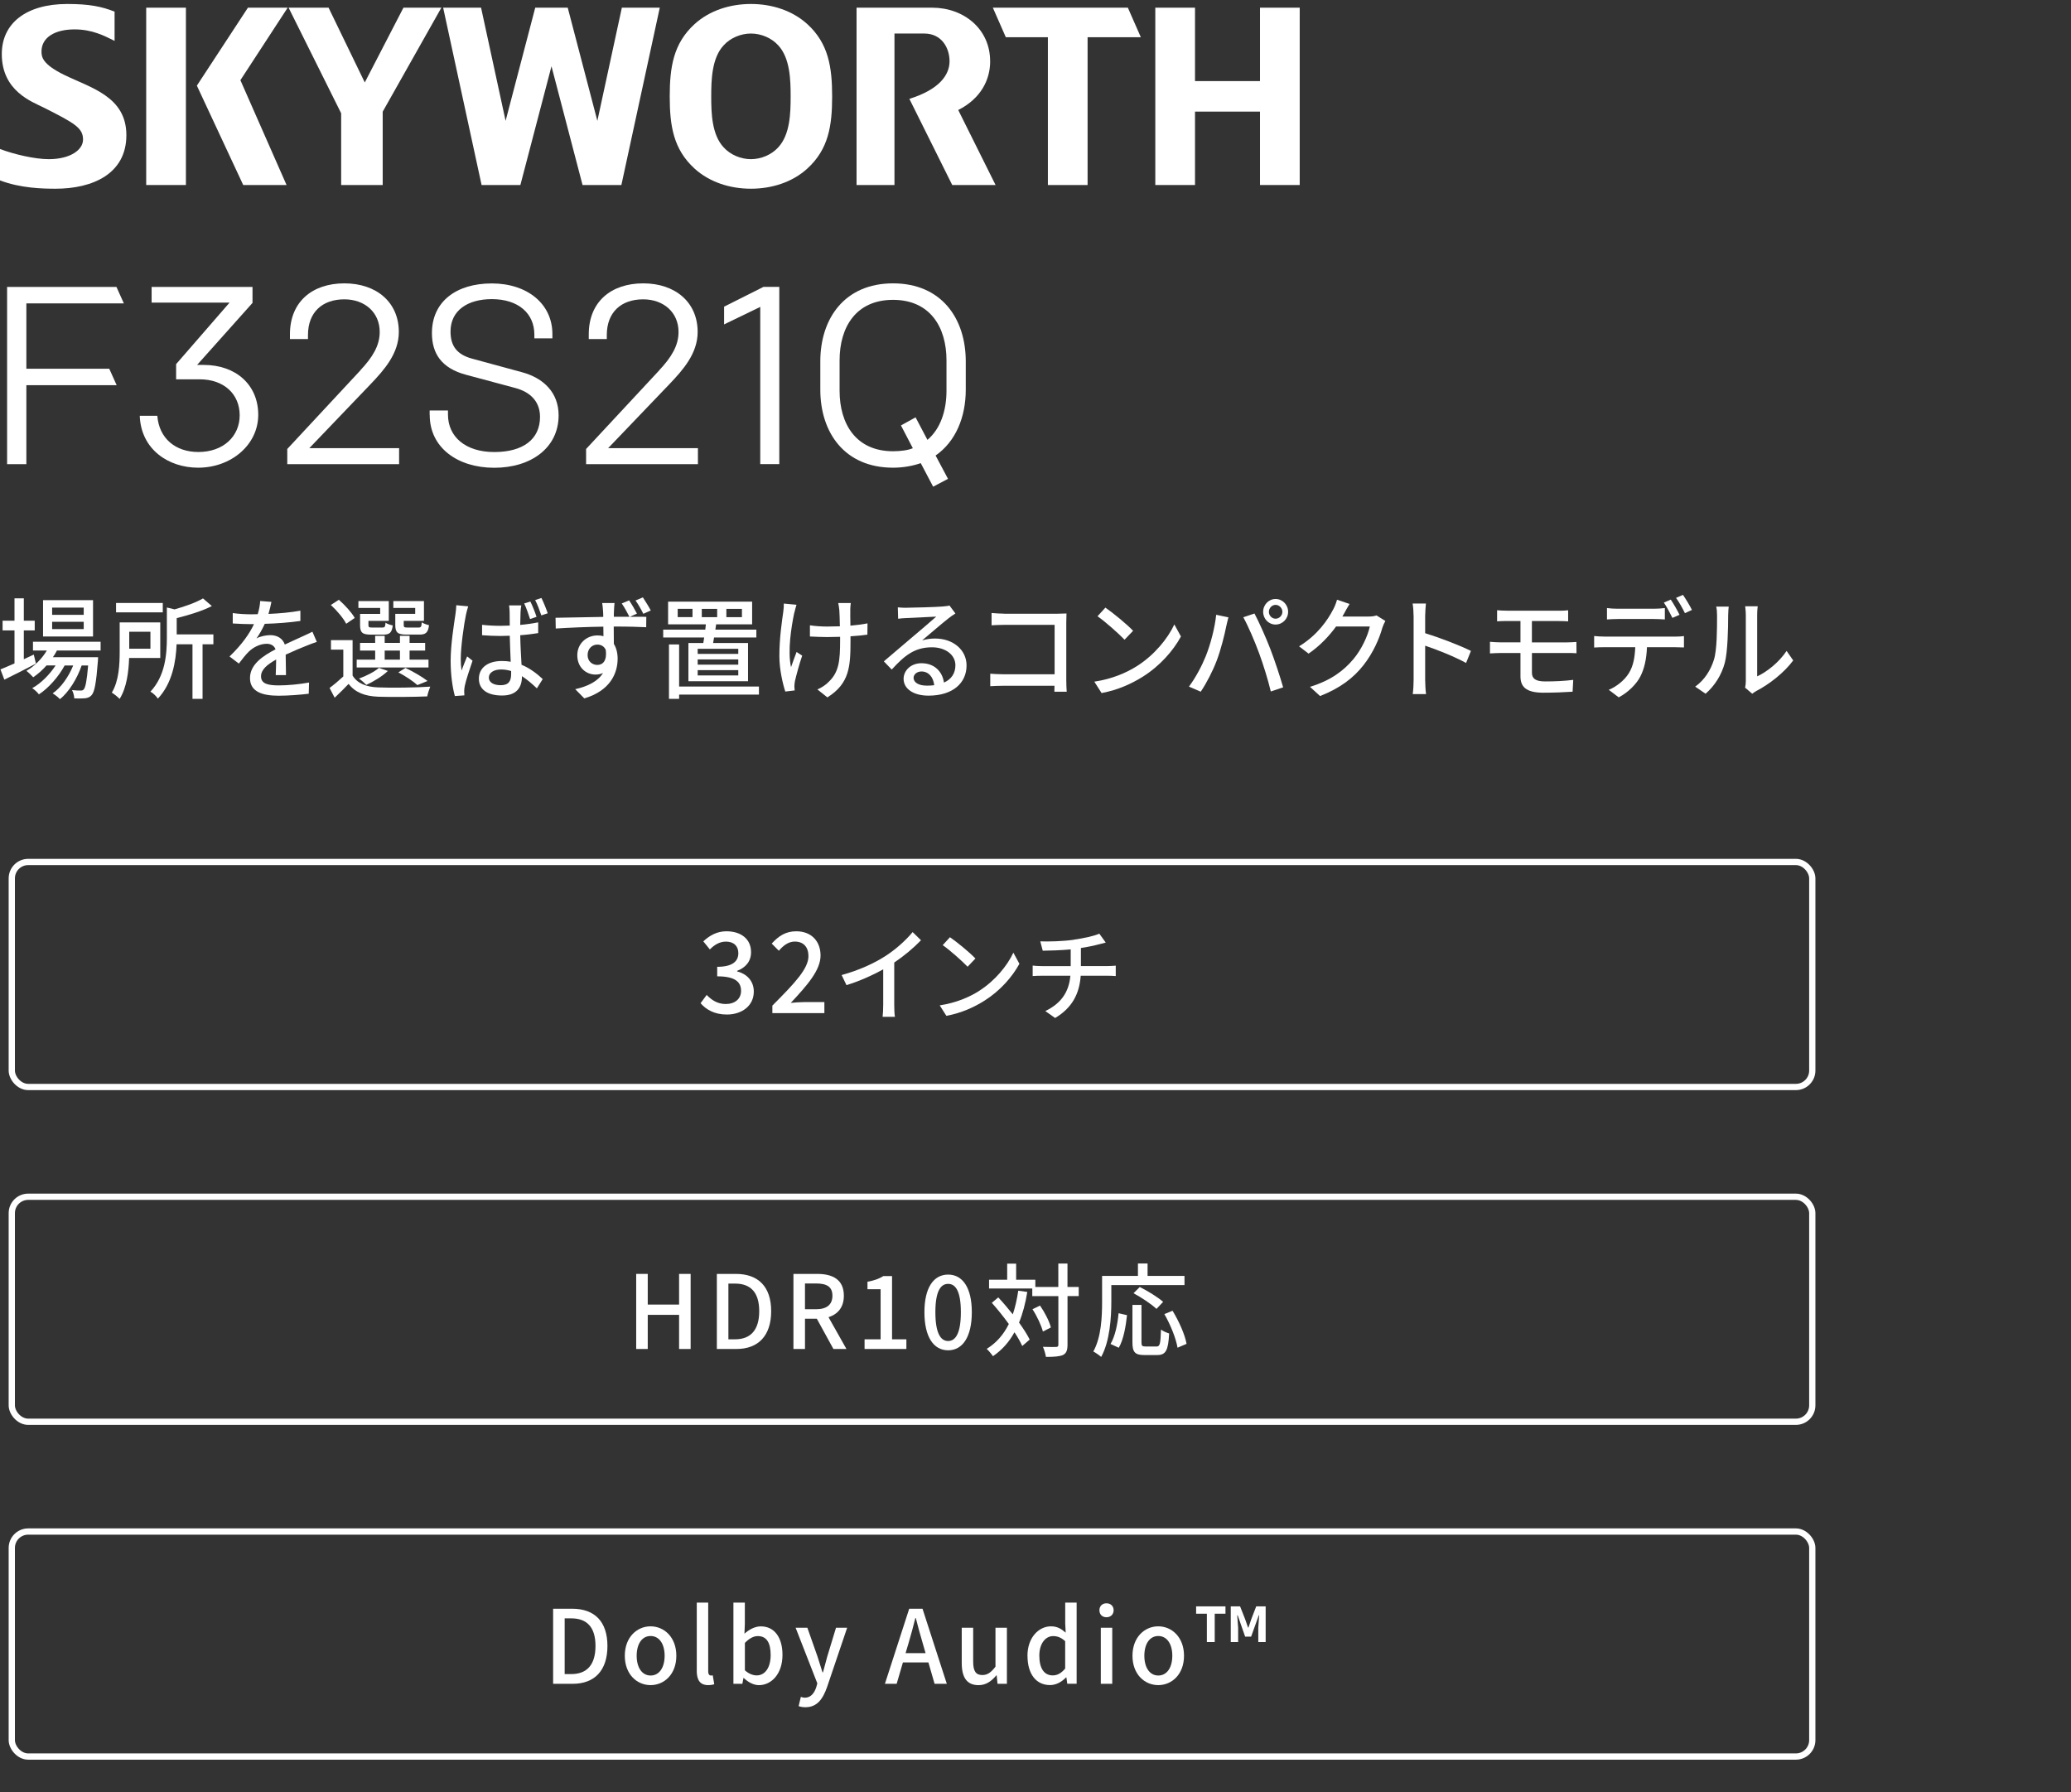 <?xml version="1.0" encoding="UTF-8"?><svg id="b" xmlns="http://www.w3.org/2000/svg" xmlns:xlink="http://www.w3.org/1999/xlink" viewBox="0 0 520 450"><rect x="0" y="0" width="520" height="450" fill="#333333" stroke="none"/><defs><style>.i,.j{fill:none;}.m{fill:#fff;}.j{stroke:#fff;stroke-miterlimit:10;stroke-width:1.57px;}.n{clip-path:url(#d);}</style><clipPath id="d"><rect class="i" width="520" height="450"/></clipPath></defs><g id="c"><g class="n"><g class="l"><path class="m" d="M9.02,166.61c-2.72,1.42-5.65,2.92-7.93,4.03l-.98-2.58c.98-.39,2.2-.92,3.53-1.5v-8.28H.65v-2.45h2.99v-5.61h2.34v5.61h2.74v2.45h-2.74v7.23c.81-.39,1.66-.78,2.5-1.17l.54,2.28ZM14.29,163.33c-.3.58-.62,1.14-1.01,1.67h11.35s-.03.64-.05.97c-.43,5.56-.84,7.73-1.58,8.56-.46.53-.98.69-1.63.78-.62.06-1.63.08-2.72.03-.03-.61-.24-1.53-.57-2.08.92.11,1.77.11,2.12.11.41,0,.62-.03.84-.31.41-.47.76-2.06,1.09-5.98h-1.63c-1.09,3.22-3.21,6.7-5.46,8.45-.41-.47-1.19-1.08-1.82-1.45,2.12-1.44,4.02-4.2,5.16-7h-2.15c-1.47,2.75-4.05,5.7-6.46,7.25-.38-.53-1.09-1.17-1.68-1.56,2.15-1.17,4.37-3.39,5.87-5.7h-2.28c-1.03,1.17-2.17,2.17-3.34,2.97-.35-.42-1.22-1.25-1.71-1.61,2.04-1.2,3.88-3,5.13-5.11h-3.48v-2.2h16.98v2.2h-10.97ZM23.36,159.8h-12.55v-9.12h12.55v9.12ZM21.02,152.55h-7.93v1.81h7.93v-1.81ZM21.02,156.11h-7.93v1.83h7.93v-1.83Z"/><path class="m" d="M32.42,165.19c-.11,3.36-.6,7.48-2.39,10.28-.38-.44-1.44-1.28-1.96-1.58,1.82-2.95,1.98-7.2,1.98-10.37v-7.25h10.19v8.92h-7.82ZM40.87,153.74h-11.73v-2.36h11.73v2.36ZM32.45,158.61v4.25h5.32v-4.25h-5.32ZM53.58,161.75h-2.72v13.7h-2.53v-13.7h-3.99c-.16,4.28-1.06,9.78-4.7,13.65-.35-.56-1.25-1.45-1.87-1.75,3.75-4,4.13-9.45,4.13-13.65v-7.48l1.93.47c2.69-.75,5.46-1.75,7.14-2.75l2.23,1.92c-2.44,1.25-5.76,2.25-8.83,3.03v4.09h9.21v2.47Z"/><path class="m" d="M67.43,154.13c2.66-.11,5.51-.36,7.99-.81v2.58c-2.66.39-6,.64-8.94.72-.6,1.31-1.33,2.61-2.09,3.67.9-.53,2.42-.83,3.48-.83,1.71,0,3.12.81,3.64,2.36,1.68-.81,3.07-1.39,4.35-2,.92-.42,1.71-.78,2.58-1.22l1.11,2.56c-.79.25-1.96.69-2.77,1.03-1.39.56-3.15,1.28-5.05,2.17.03,1.58.05,3.81.08,5.14h-2.58c.05-.97.08-2.56.11-3.92-2.34,1.31-3.8,2.58-3.8,4.22,0,1.89,1.77,2.28,4.51,2.28,2.2,0,5.16-.28,7.55-.72l-.08,2.81c-1.96.25-5.11.5-7.55.5-4.05,0-7.2-.97-7.2-4.42s3.26-5.59,6.41-7.23c-.35-.97-1.22-1.39-2.23-1.39-1.66,0-3.37.89-4.51,2-.79.78-1.58,1.81-2.47,2.97l-2.34-1.78c3.18-3.06,5.02-5.75,6.14-8.12h-.79c-1.14,0-3.02-.06-4.54-.17v-2.61c1.44.22,3.37.31,4.67.31.52,0,1.06,0,1.6-.03.35-1.14.57-2.31.62-3.31l2.82.22c-.16.78-.38,1.81-.73,3Z"/><path class="m" d="M88.53,169.61c1.2,1.97,3.42,2.86,6.41,2.97,3.15.14,9.61.06,13.09-.19-.24.58-.62,1.7-.76,2.45-3.21.14-9.1.19-12.3.08-3.42-.14-5.79-1.08-7.44-3.22-1.09,1.14-2.23,2.28-3.5,3.47l-1.28-2.45c1.06-.78,2.31-1.83,3.45-2.89v-6.73h-3.1v-2.39h5.43v8.89ZM86.93,156.61c-.68-1.36-2.34-3.34-3.86-4.72l2.01-1.31c1.52,1.33,3.23,3.2,3.99,4.56l-2.15,1.47ZM107.59,167.58h-18.03v-1.97h4.64v-2.28h-3.8v-1.92h3.8v-1.78h2.39v1.78h3.83v-1.78h2.42v1.78h3.91v1.92h-3.91v2.28h4.75v1.97ZM95.48,152.63h-5.49v-1.72h7.63v4.97h-5.11v1.03c0,.56.14.64.92.64h2.58c.6,0,.71-.14.79-1.22.41.31,1.22.58,1.82.69-.22,1.81-.81,2.31-2.34,2.31h-3.1c-2.2,0-2.77-.5-2.77-2.39v-2.81h5.05v-1.5ZM97.38,168.45c-1.39,1.36-3.61,2.67-5.4,3.5-.41-.44-1.3-1.22-1.85-1.58,1.87-.69,3.83-1.67,5.02-2.7l2.23.78ZM96.59,165.61h3.83v-2.28h-3.83v2.28ZM104.25,152.63h-5.49v-1.72h7.69v4.97h-5.08v1.03c0,.56.14.64.98.64h2.74c.6,0,.73-.17.81-1.31.43.31,1.22.58,1.82.72-.22,1.86-.84,2.36-2.36,2.36h-3.31c-2.17,0-2.8-.5-2.8-2.42v-2.78h5v-1.5ZM104.8,172c-1.06-.97-2.99-2.25-4.78-3.2l1.79-1.11c1.98.95,4.24,2.25,5.54,3.28l-2.55,1.03Z"/><path class="m" d="M116.99,154.38c-.49,2.25-1.3,8.03-1.3,11.01,0,1,.05,1.95.19,2.97.41-1.14.98-2.5,1.41-3.56l1.36,1.08c-.71,2.11-1.68,4.95-1.96,6.36-.08.39-.14.94-.14,1.28.03.28.03.69.05,1.06l-2.39.17c-.54-1.95-1.06-5.06-1.06-8.84,0-4.11.87-9.42,1.2-11.65.11-.69.19-1.56.22-2.31l2.99.28c-.19.5-.46,1.64-.57,2.14ZM130.7,153.72c-.03.69-.05,1.89-.08,3.17,1.6-.14,3.12-.36,4.51-.64v2.7c-1.41.22-2.93.42-4.51.53.05,2.78.22,5.31.33,7.42,2.23.92,3.97,2.33,5.32,3.59l-1.47,2.33c-1.28-1.22-2.5-2.25-3.75-3.06v.11c0,2.56-1.2,4.75-4.97,4.75s-5.84-1.56-5.84-4.22,2.15-4.45,5.79-4.45c.79,0,1.52.06,2.2.19-.08-1.95-.19-4.36-.24-6.53-.76.03-1.55.06-2.31.06-1.58,0-3.04-.08-4.64-.19v-2.61c1.55.17,3.04.25,4.64.25.76,0,1.55-.03,2.31-.06,0-1.39-.03-2.58-.03-3.28,0-.47-.05-1.25-.14-1.78h3.07c-.11.56-.16,1.17-.19,1.72ZM125.71,172.03c2.01,0,2.63-1.03,2.63-2.81v-.75c-.81-.25-1.66-.39-2.53-.39-1.82,0-3.07.81-3.07,2.03s1.22,1.92,2.96,1.92ZM134.72,154.86l-1.63.56c-.38-1.22-.95-2.81-1.47-3.92l1.55-.47c.52,1.03,1.19,2.72,1.55,3.84ZM137.52,153.97l-1.6.53c-.41-1.22-.98-2.78-1.55-3.84l1.58-.53c.52,1.06,1.2,2.72,1.58,3.84Z"/><path class="m" d="M159.92,154.05l-1.77.81c1.77,0,3.34-.03,4.13,0l-.03,2.61c-1.63-.08-4.21-.17-8.15-.17.03,1.5.03,3.11.03,4.36.62,1,.95,2.28.95,3.7,0,3.72-1.9,8.06-8.37,9.98l-2.28-2.31c3.18-.72,5.68-1.97,6.98-4.06-.54.25-1.19.39-1.9.39-2.23,0-4.56-1.67-4.56-4.86,0-2.92,2.31-4.97,5.08-4.97.54,0,1.03.06,1.49.19,0-.75,0-1.58-.03-2.39-4.13.06-8.56.25-11.95.47l-.05-2.7c3.07-.03,8.09-.17,11.98-.22,0-.61-.03-1.08-.05-1.42-.05-.92-.16-1.78-.22-2.06h3.1c-.05.39-.14,1.64-.14,2.03-.03.36-.03.83-.03,1.42h3.91c-.57-1.11-1.22-2.33-1.93-3.34l1.85-.78c.65.95,1.44,2.31,1.96,3.31ZM149.98,166.94c1.44,0,2.47-1.14,2.12-3.78-.43-.92-1.19-1.33-2.12-1.33-1.25,0-2.44.97-2.44,2.64,0,1.53,1.14,2.47,2.44,2.47ZM163.4,153.27l-1.87.83c-.57-1.14-1.25-2.36-1.96-3.34l1.85-.78c.62.97,1.44,2.25,1.98,3.28Z"/><path class="m" d="M176.59,161.44c.08-.44.16-.89.22-1.39h-10.29v-1.97h10.57c.05-.44.11-.89.14-1.33h-9.48v-5.7h21.1v5.7h-9.04c-.08.44-.14.89-.19,1.33h10.29v1.97h-10.62c-.08.5-.16.97-.24,1.39h8.77v9.59h-14.97v-9.59h3.75ZM190.56,174.39h-20.04v1.06h-2.55v-13.65h2.55v10.56h20.04v2.03ZM173.88,152.85h-3.72v2.08h3.72v-2.08ZM185.37,162.89h-10.19v1.28h10.19v-1.28ZM185.37,165.56h-10.19v1.31h10.19v-1.31ZM185.37,168.25h-10.19v1.33h10.19v-1.33ZM176.21,154.94h3.86v-2.08h-3.86v2.08ZM182.38,154.94h3.91v-2.08h-3.91v2.08Z"/><path class="m" d="M199.43,153.83c-.76,3.64-1.71,9.62-.81,13.67.35-1.03.92-2.58,1.39-3.81l1.41.92c-.73,2.11-1.49,4.95-1.82,6.39-.08.42-.14,1-.14,1.31,0,.28.05.69.08,1.03l-2.36.28c-.57-1.7-1.49-5.45-1.49-8.89,0-4.56.65-8.81.98-11.12.11-.69.14-1.5.14-2.08l3.18.31c-.19.58-.41,1.47-.54,2ZM213.5,153.16c-.03.61,0,2.25.03,3.92,1.58-.14,3.07-.33,4.29-.58l-.03,2.83c-1.17.17-2.66.33-4.24.42v1.08c0,6.45-.22,10.76-5.81,14.26l-2.5-2c.95-.39,2.17-1.17,2.88-1.95,2.53-2.42,2.82-5.28,2.82-10.34v-.92c-1.11.03-2.23.06-3.29.06-1.25,0-3.04-.08-4.29-.14v-2.81c1.22.19,2.8.31,4.26.31,1.03,0,2.15-.03,3.26-.06-.03-1.7-.08-3.36-.14-4.09-.05-.64-.19-1.33-.27-1.75h3.15c-.08.5-.11,1.11-.14,1.75Z"/><path class="m" d="M227.59,152.58c1.41,0,7.6-.17,9.07-.31.95-.08,1.44-.14,1.74-.25l1.49,2c-.57.36-1.14.75-1.71,1.2-1.38,1.06-4.73,3.95-6.65,5.56,1.09-.33,2.17-.47,3.26-.47,4.54,0,7.9,2.86,7.9,6.75,0,4.42-3.45,7.59-9.56,7.59-3.75,0-6.25-1.7-6.25-4.22,0-2.06,1.79-3.92,4.48-3.92,3.37,0,5.3,2.22,5.65,4.86,1.87-.83,2.88-2.33,2.88-4.36,0-2.61-2.5-4.5-5.89-4.5-4.35,0-6.9,2.08-10.1,5.59l-1.98-2.06c2.12-1.78,5.51-4.7,7.12-6.06,1.52-1.28,4.67-3.95,6.03-5.17-1.44.06-6.14.28-7.55.36-.68.03-1.39.08-2.01.17l-.08-2.86c.68.08,1.52.11,2.17.11ZM232.64,172.14c.68,0,1.33-.03,1.93-.11-.22-2.03-1.41-3.45-3.2-3.45-1.14,0-1.98.75-1.98,1.58,0,1.22,1.33,1.97,3.26,1.97Z"/><path class="m" d="M252.11,154.08h13.5c.73,0,1.68-.03,2.17-.06-.03.61-.05,1.61-.05,2.33v14.37c0,.97.05,2.33.11,2.95h-3.1c0-.39.03-.92.03-1.5h-12.87c-1.11,0-2.47.06-3.26.11v-3.14c.79.06,1.98.14,3.15.14h13.01v-12.4h-12.68c-1.06,0-2.44.06-3.15.11v-3.09c.95.08,2.25.17,3.15.17Z"/><path class="m" d="M285.44,167.25c4.37-2.75,7.77-6.92,9.42-10.48l1.66,3.03c-1.96,3.61-5.3,7.39-9.53,10.06-2.74,1.72-6.19,3.36-10.4,4.14l-1.82-2.86c4.54-.69,8.07-2.25,10.67-3.89ZM284.51,158.36l-2.15,2.25c-1.41-1.47-4.78-4.5-6.79-5.89l1.98-2.17c1.9,1.31,5.43,4.2,6.95,5.81Z"/><path class="m" d="M305.37,154.35l3.07.64c-.19.69-.43,1.75-.57,2.36-.35,1.83-1.33,5.81-2.39,8.56-.98,2.58-2.53,5.59-3.99,7.75l-2.96-1.28c1.71-2.28,3.26-5.25,4.21-7.61,1.2-2.97,2.28-7.09,2.63-10.42ZM312.18,154.97l2.8-.94c1.11,2.08,2.91,6.11,3.99,8.92,1.03,2.67,2.47,7,3.21,9.62l-3.1,1.03c-.73-3.03-1.87-6.7-2.96-9.67-1.06-2.89-2.77-6.86-3.94-8.95ZM320.28,150.38c1.74,0,3.15,1.45,3.15,3.22s-1.41,3.2-3.15,3.2-3.12-1.42-3.12-3.2,1.41-3.22,3.12-3.22ZM320.28,155.33c.92,0,1.71-.78,1.71-1.72s-.79-1.75-1.71-1.75-1.68.81-1.68,1.75.76,1.72,1.68,1.72Z"/><path class="m" d="M337.44,154.1c-.11.22-.24.47-.38.69h6.52c.76,0,1.52-.08,2.04-.28l2.23,1.39c-.27.44-.57,1.14-.76,1.7-.73,2.67-2.34,6.39-4.78,9.45-2.5,3.17-5.79,5.7-10.86,7.7l-2.53-2.31c5.24-1.61,8.47-4.06,10.89-6.95,2.01-2.36,3.64-5.86,4.13-8.2h-8.47c-1.74,2.39-4.05,4.86-6.9,6.81l-2.39-1.83c4.73-2.89,7.25-6.75,8.53-9.2.33-.56.79-1.7,1-2.5l3.15,1.06c-.54.83-1.11,1.92-1.41,2.47Z"/><path class="m" d="M354.93,154.63c0-.89-.08-2.17-.24-3.11h3.34c-.08.92-.19,2.14-.19,3.11v4.34c3.61,1.11,8.77,3.09,11.49,4.45l-1.22,3.03c-2.85-1.58-7.28-3.34-10.27-4.34v8.59c0,.86.08,2.56.22,3.56h-3.34c.14-.97.22-2.47.22-3.56v-16.06Z"/><path class="m" d="M378.42,153.33h12.98c.9,0,1.71-.03,2.34-.11v2.78c-.68-.03-1.36-.08-2.34-.08h-6.76v5.36h8.75c.57,0,1.77-.06,2.42-.11l.03,2.83c-.71-.06-1.79-.06-2.39-.06h-8.8v4.97c0,1.47.95,2.17,3.31,2.17,2.5,0,4.81-.11,7.06-.39l-.16,2.97c-1.98.14-4.78.25-7.36.25-4.48,0-5.73-1.61-5.73-4.11v-5.86h-4.92c-.73,0-1.96.06-2.74.11v-2.92c.76.08,1.96.14,2.74.14h4.92v-5.36h-3.34c-.95,0-1.77.03-2.53.08v-2.78c.76.06,1.58.11,2.53.11Z"/><path class="m" d="M402.75,159.83h17.79c.57,0,1.58-.03,2.28-.14v2.86c-.65-.03-1.58-.06-2.28-.06h-7.01c-.11,2.95-.65,5.39-1.68,7.39-.98,1.89-3.04,3.95-5.41,5.2l-2.5-1.89c2.01-.83,3.97-2.45,5.02-4.14,1.17-1.86,1.52-4.06,1.63-6.56h-7.85c-.81,0-1.71.03-2.47.08v-2.89c.76.08,1.63.14,2.47.14ZM406.12,152.83h9.18c.84,0,1.87-.06,2.72-.17v2.86c-.87-.06-1.85-.11-2.72-.11h-9.15c-.92,0-1.93.06-2.66.11v-2.86c.81.11,1.74.17,2.63.17ZM421.71,154.35l-1.79.78c-.54-1.11-1.41-2.78-2.15-3.84l1.74-.75c.68,1,1.66,2.72,2.2,3.81ZM424.83,153.13l-1.77.81c-.57-1.2-1.47-2.78-2.23-3.84l1.74-.75c.73,1.06,1.77,2.78,2.25,3.78Z"/><path class="m" d="M430.34,165.64c.79-2.47.79-7.89.79-11.09,0-.95-.05-1.61-.22-2.25h3.15c-.03.22-.14,1.25-.14,2.22,0,3.17-.11,9.09-.84,11.87-.81,3.06-2.53,5.78-4.83,7.78l-2.61-1.78c2.36-1.67,3.91-4.2,4.7-6.75ZM438.35,170.89v-16.45c0-1.14-.16-2.06-.16-2.22h3.15c-.03.17-.14,1.08-.14,2.22v15.37c2.36-1.08,5.43-3.45,7.39-6.39l1.66,2.39c-2.31,3.14-6.14,6.06-9.26,7.67-.49.28-.81.53-1.03.69l-1.79-1.53c.11-.47.19-1.11.19-1.75Z"/></g><g class="k"><path class="m" d="M1.78,116.53v-44.49h27.46l1.86,4.13H6.62v16.4h20.81l1.86,4.13H6.62v19.83H1.78Z"/><path class="m" d="M63.4,72.04v4.01l-13.91,15.57h1.68c8.01,0,13.67,4.96,13.67,12.52s-6.83,13.28-15.09,13.28c-7.45,0-14.35-4.58-14.66-13.03h4.41c.44,5.66,4.53,9.09,10.31,9.09,6.27,0,10.37-3.94,10.37-9.22s-3.91-9.03-10.06-9.03h-5.9v-3.81l13.42-15.45h-19.57v-3.94h25.34Z"/><path class="m" d="M90.49,92.95c3.04-3.24,4.85-6.16,4.85-9.6,0-4.96-3.79-8.2-8.88-8.2-5.53,0-9.13,3.24-9.13,8.96v1.02h-4.53v-1.21c0-8.14,5.59-12.78,13.67-12.78s13.67,4.77,13.67,12.2c0,5.4-3.67,9.53-7.14,13.16l-15.34,16.02h22.55v4.01h-28.08v-3.81l18.39-19.77Z"/><path class="m" d="M107.88,104.2v-1.14h4.6v1.02c0,5.59,4.41,9.41,11.62,9.41s11.49-3.18,11.49-8.83c0-3.62-2.17-6.17-6.21-7.25l-12.3-3.3c-6.27-1.65-8.63-5.4-8.63-10.49,0-7.88,6.09-12.46,15.03-12.46s15.22,5.15,15.22,12.71v1.08h-4.53v-.95c0-5.28-3.98-8.9-10.68-8.9-6.09,0-10.37,2.86-10.37,8.14,0,3.69,1.68,5.79,5.4,6.8l12.61,3.43c5.34,1.46,9.13,5.08,9.13,10.81,0,8.14-6.9,13.16-16.15,13.16s-16.21-5.08-16.21-13.22Z"/><path class="m" d="M165.53,92.95c3.04-3.24,4.84-6.16,4.84-9.6,0-4.96-3.79-8.2-8.88-8.2-5.53,0-9.13,3.24-9.13,8.96v1.02h-4.53v-1.21c0-8.14,5.59-12.78,13.67-12.78s13.67,4.77,13.67,12.2c0,5.4-3.67,9.53-7.14,13.16l-15.34,16.02h22.55v4.01h-28.08v-3.81l18.39-19.77Z"/><path class="m" d="M181.81,81.44v-4.45l9.88-4.96h3.98v44.49h-4.78v-39.47l-9.07,4.39Z"/><path class="m" d="M234.92,114.37l3.11,5.85-3.73,1.97-3.11-5.91c-2.05.7-4.41,1.14-6.96,1.14-12.17,0-18.26-8.83-18.26-19.58v-7.12c0-10.74,6.09-19.58,18.26-19.58s18.26,8.83,18.26,19.58v7.12c0,6.93-2.55,13.03-7.58,16.53ZM232.87,110.43c3.23-2.73,4.78-7.25,4.78-12.33v-7.63c0-8.39-4.16-15.19-13.42-15.19s-13.42,6.8-13.42,15.19v7.63c0,8.39,4.16,15.19,13.42,15.19,1.86,0,3.79-.25,4.97-.76l-2.98-5.72,3.67-2.03,2.98,5.66Z"/><path class="m" d="M16.09,18.79c-5.43-2.68-5.67-4.47-5.67-5.85,0-3.57,3.38-5.56,8.3-5.56,4.46,0,7.49,1.62,10.05,2.88V2.92c-3.22-1.27-6.29-1.92-11.87-1.92C6.53,1,.45,5.87.45,13.57c0,9.32,7.61,11.97,10.51,13.43,7.82,3.94,9.89,5.13,9.89,8.04,0,2.58-3.18,4.92-8.62,4.92-3.49,0-8.65-1.2-12.23-2.55v7.88c5.18,1.98,10.79,2.09,13.96,2.09,9.25,0,17.77-3.7,17.77-13.45s-9.04-11.89-15.63-15.14Z"/><polygon class="m" points="316.37 1.93 316.37 20.36 300.05 20.36 300.05 1.93 290.08 1.93 290.08 46.45 300.05 46.45 300.05 28.02 316.37 28.02 316.37 46.45 326.34 46.45 326.34 1.93 316.37 1.93"/><path class="m" d="M202.7,6.05c-3.75-3.41-8.88-5.05-14.15-5.05s-10.41,1.64-14.15,5.05c-5.34,4.86-6.24,10.85-6.24,18.17s.9,13.25,6.24,18.11c3.75,3.41,8.88,5.05,14.15,5.05s10.41-1.64,14.15-5.05c5.34-4.86,6.24-10.79,6.24-18.11s-.9-13.31-6.24-18.17ZM195.4,37c-1.71,1.89-4.34,2.96-6.85,2.96s-5.14-1.07-6.85-2.96c-3-3.21-3.12-8.69-3.12-12.78s.12-9.63,3.12-12.84c1.71-1.89,4.34-2.96,6.85-2.96s5.14,1.07,6.85,2.96c3,3.21,3.12,8.75,3.12,12.84s-.12,9.57-3.12,12.78Z"/><polygon class="m" points="149.99 30.34 142.55 1.93 142.32 1.93 134.61 1.93 134.39 1.93 126.95 30.34 120.79 1.93 111.27 1.93 120.92 46.45 122.73 46.45 130.44 46.45 130.66 46.45 138.47 16.64 146.27 46.45 146.5 46.45 154.21 46.45 156.02 46.45 165.66 1.93 156.14 1.93 149.99 30.34"/><polygon class="m" points="91.59 20.7 82.5 1.93 72.46 1.93 85.66 28.44 85.66 46.45 96.09 46.45 96.09 28.04 110.82 1.93 101.3 1.93 91.59 20.7"/><rect class="m" x="36.71" y="1.93" width="9.97" height="44.52"/><polygon class="m" points="62.25 1.93 49.43 21.5 61.07 46.45 71.95 46.45 60.36 20.13 72.23 1.93 62.25 1.93"/><path class="m" d="M248.61,15.38c0-8.12-6.62-13.45-14.55-13.45h-18.99v44.52h9.52V8.42h7.48c4.45,0,6.35,3.71,6.35,6.96,0,3.44-2.59,7.1-10.09,9.44l10.77,21.64h10.88l-9.38-18.84c5.73-2.9,8.02-7.63,8.02-12.24Z"/><polygon class="m" points="286.45 9.35 283.19 1.93 249.29 1.93 252.55 9.35 263.11 9.35 263.11 46.45 273.08 46.45 273.08 9.35 286.45 9.35"/></g><rect class="j" x="2.96" y="216.41" width="452.08" height="56.49" rx="4.12" ry="4.12"/><rect class="j" x="2.96" y="300.46" width="452.08" height="56.49" rx="4.12" ry="4.12"/><rect class="j" x="2.96" y="384.51" width="452.08" height="56.49" rx="4.12" ry="4.12"/><path class="m" d="M175.9,251.87l1.54-2.08c1.18,1.24,2.69,2.28,4.78,2.28,2.28,0,3.85-1.27,3.85-3.29,0-2.22-1.43-3.66-5.99-3.66v-2.39c3.99,0,5.31-1.49,5.31-3.43,0-1.8-1.18-2.9-3.11-2.9-1.57,0-2.89.79-4.04,1.97l-1.65-2.03c1.59-1.49,3.46-2.53,5.8-2.53,3.63,0,6.19,1.91,6.19,5.23,0,2.34-1.35,3.88-3.49,4.7v.14c2.34.59,4.18,2.34,4.18,5.06,0,3.63-3.05,5.77-6.76,5.77-3.19,0-5.25-1.29-6.6-2.84Z"/><path class="m" d="M193.94,252.46c5.64-5.66,9.05-9.26,9.05-12.41,0-2.19-1.16-3.66-3.44-3.66-1.6,0-2.92,1.04-3.99,2.31l-1.79-1.8c1.73-1.91,3.52-3.09,6.16-3.09,3.71,0,6.1,2.42,6.1,6.08s-3.27,7.4-7.48,11.9c1.02-.11,2.31-.2,3.3-.2h5.14v2.76h-13.06v-1.89Z"/><path class="m" d="M222.2,240.1c2.6-1.64,5.25-4.02,6.95-6.09l2.1,2.05c-1.9,1.97-4.25,3.94-6.72,5.6v10.61c0,1.05.05,2.46.18,3.02h-3.1c.08-.56.15-1.97.15-3.02v-8.9c-2.62,1.46-5.92,2.94-9.22,3.96l-1.22-2.53c4.37-1.2,8.12-2.94,10.9-4.71Z"/><path class="m" d="M245.77,248.82c4.02-2.53,7.15-6.37,8.67-9.64l1.52,2.79c-1.8,3.32-4.87,6.8-8.77,9.26-2.52,1.59-5.7,3.09-9.57,3.81l-1.67-2.63c4.17-.64,7.42-2.07,9.82-3.58ZM244.92,240.64l-1.97,2.07c-1.3-1.36-4.4-4.14-6.25-5.42l1.82-1.99c1.75,1.2,5,3.86,6.4,5.35Z"/><path class="m" d="M269.65,235.91c2.37-.33,5.12-.92,6.37-1.51l1.62,2.25c-.67.18-1.23.31-1.62.41-1.22.33-2.95.69-4.62.95v4.53h6.65c.52,0,1.55-.05,2.1-.1v2.61c-.6-.05-1.4-.08-2.05-.08h-6.75c-.32,4.53-2.15,8.06-6.42,10.61l-2.47-1.74c3.87-1.87,5.92-4.65,6.3-8.87h-7.2c-.77,0-1.65.03-2.27.08v-2.63c.6.08,1.47.13,2.25.13h7.3v-4.19c-2.47.23-5.2.31-7.02.33l-.62-2.35c1.9.08,5.72,0,8.47-.41Z"/><path class="m" d="M159.74,319.83h2.9v7.7h7.87v-7.7h2.9v18.85h-2.9v-8.57h-7.87v8.57h-2.9v-18.85Z"/><path class="m" d="M179.99,319.83h4.77c5.65,0,8.87,3.22,8.87,9.36s-3.22,9.49-8.72,9.49h-4.92v-18.85ZM184.56,336.25c3.95,0,6.07-2.38,6.07-7.06s-2.12-6.93-6.07-6.93h-1.67v13.99h1.67Z"/><path class="m" d="M199.21,319.83h6.02c3.8,0,6.65,1.41,6.65,5.47,0,2.92-1.52,4.65-3.85,5.4l4.5,7.98h-3.27l-4.17-7.6h-2.97v7.6h-2.9v-18.85ZM204.89,328.7c2.67,0,4.12-1.13,4.12-3.4s-1.45-3.07-4.12-3.07h-2.77v6.47h2.77Z"/><path class="m" d="M217.09,336.25h4.02v-12.58h-3.3v-1.87c1.72-.31,2.95-.77,4-1.43h2.17v15.88h3.6v2.43h-10.5v-2.43Z"/><path class="m" d="M232.11,329.44c0-6.16,2.3-9.44,5.95-9.44s5.95,3.3,5.95,9.44-2.27,9.57-5.95,9.57-5.95-3.4-5.95-9.57ZM241.26,329.44c0-5.27-1.32-7.11-3.2-7.11s-3.2,1.84-3.2,7.11,1.32,7.24,3.2,7.24,3.2-1.97,3.2-7.24Z"/><path class="m" d="M257.94,324.35c-.47,2.89-1.15,5.45-2.07,7.7,1.12,1.56,2.07,3.04,2.67,4.27l-1.87,1.61c-.45-1-1.12-2.2-1.95-3.45-1.35,2.46-3.12,4.45-5.4,6.01-.3-.46-1.1-1.41-1.57-1.84,2.45-1.51,4.25-3.61,5.55-6.24-1.35-1.87-2.85-3.73-4.27-5.32l1.62-1.36c1.2,1.28,2.45,2.76,3.65,4.25.6-1.79,1.05-3.76,1.37-5.93l2.27.31ZM270.86,325.4h-2.82v12.2c0,1.46-.32,2.15-1.12,2.58-.85.38-2.2.49-4.3.49-.1-.69-.43-1.82-.75-2.53,1.5.05,2.85.05,3.27.03.43,0,.6-.13.6-.56v-12.2h-6.55v-1.92h-10.85v-2.2h4.55v-4.04h2.25v4.04h4.82v1.82h5.77v-5.88h2.3v5.88h2.82v2.3ZM261.86,334.3c-.38-1.48-1.47-3.86-2.62-5.6l1.9-.92c1.17,1.69,2.35,3.96,2.72,5.5l-2,1.02Z"/><path class="m" d="M279.04,326.83c0,3.99-.38,9.92-2.55,13.84-.42-.38-1.45-1.1-1.97-1.36,2.02-3.63,2.2-8.82,2.2-12.48v-6.5h9v-3.12h2.42v3.12h9.27v2.3h-18.37v4.19ZM278.84,337.42c1.17-1.97,1.77-4.99,2.02-7.72l2.12.49c-.3,2.79-.88,6.16-2.07,8.18l-2.07-.95ZM290.36,338.06c.9,0,1.02-.64,1.15-4.25.47.38,1.45.79,2.05.97-.23,4.25-.82,5.42-3.02,5.42h-3.25c-2.35,0-2.95-.77-2.95-3.2v-9.39h2.27v9.39c0,.9.17,1.05,1.02,1.05h2.72ZM290.38,328.62c-1.2-1.15-3.75-2.86-5.77-3.94l1.57-1.56c1.97.97,4.55,2.56,5.87,3.73l-1.67,1.76ZM294.41,329.08c1.6,2.61,3.12,6.01,3.52,8.31l-2.27.97c-.35-2.25-1.75-5.75-3.3-8.44l2.05-.84Z"/><path class="m" d="M138.88,403.89h4.77c5.65,0,8.87,3.22,8.87,9.36s-3.22,9.49-8.72,9.49h-4.92v-18.85ZM143.45,420.3c3.95,0,6.07-2.38,6.07-7.06s-2.12-6.93-6.07-6.93h-1.67v13.99h1.67Z"/><path class="m" d="M156.88,415.7c0-4.68,3.07-7.39,6.47-7.39s6.47,2.71,6.47,7.39-3.07,7.37-6.47,7.37-6.47-2.69-6.47-7.37ZM166.88,415.7c0-2.97-1.35-4.96-3.52-4.96s-3.5,1.99-3.5,4.96,1.35,4.96,3.5,4.96,3.52-1.97,3.52-4.96Z"/><path class="m" d="M174.95,419.43v-17.08h2.87v17.24c0,.79.32,1.07.67,1.07.12,0,.23,0,.47-.05l.38,2.23c-.35.13-.82.23-1.55.23-2.07,0-2.85-1.36-2.85-3.63Z"/><path class="m" d="M186.75,421.28h-.08l-.27,1.46h-2.25v-20.38h2.87v5.4l-.1,2.4c1.17-1.05,2.65-1.84,4.1-1.84,3.47,0,5.45,2.84,5.45,7.16,0,4.83-2.82,7.6-5.92,7.6-1.25,0-2.62-.67-3.8-1.79ZM193.5,415.52c0-2.94-.92-4.76-3.22-4.76-1.07,0-2.12.56-3.25,1.71v6.88c1.05.95,2.12,1.28,2.97,1.28,2,0,3.5-1.82,3.5-5.12Z"/><path class="m" d="M200.53,428.33l.55-2.3c.25.08.65.2,1,.2,1.5,0,2.37-1.13,2.87-2.63l.27-.97-5.45-13.96h2.95l2.55,7.24c.4,1.25.82,2.66,1.25,3.96h.12c.35-1.28.72-2.69,1.07-3.96l2.2-7.24h2.8l-5.05,14.91c-1.07,3.02-2.52,5.04-5.42,5.04-.7,0-1.25-.1-1.72-.28Z"/><path class="m" d="M228.28,403.89h3.35l6.1,18.85h-3.07l-1.55-5.37h-6.4l-1.57,5.37h-2.95l6.1-18.85ZM227.38,415.04h5.02l-.73-2.53c-.62-2.05-1.17-4.14-1.72-6.27h-.12c-.52,2.15-1.1,4.22-1.7,6.27l-.75,2.53Z"/><path class="m" d="M241.48,417.52v-8.85h2.87v8.49c0,2.4.67,3.38,2.3,3.38,1.27,0,2.15-.61,3.3-2.1v-9.77h2.87v14.07h-2.35l-.22-2.12h-.08c-1.25,1.48-2.6,2.46-4.47,2.46-2.95,0-4.22-1.97-4.22-5.55Z"/><path class="m" d="M257.98,415.7c0-4.55,2.82-7.39,5.9-7.39,1.57,0,2.57.61,3.7,1.59l-.12-2.33v-5.22h2.87v20.38h-2.35l-.22-1.59h-.1c-1.02,1.07-2.45,1.92-4,1.92-3.45,0-5.67-2.69-5.67-7.37ZM267.45,418.92v-6.88c-1.02-.95-2-1.28-3.02-1.28-1.92,0-3.47,1.87-3.47,4.91,0,3.2,1.22,4.96,3.37,4.96,1.15,0,2.12-.54,3.12-1.71Z"/><path class="m" d="M276.05,404.27c0-1.05.72-1.74,1.77-1.74s1.8.69,1.8,1.74-.75,1.76-1.8,1.76-1.77-.69-1.77-1.76ZM276.4,408.67h2.87v14.07h-2.87v-14.07Z"/><path class="m" d="M284.35,415.7c0-4.68,3.07-7.39,6.47-7.39s6.47,2.71,6.47,7.39-3.07,7.37-6.47,7.37-6.47-2.69-6.47-7.37ZM294.35,415.7c0-2.97-1.35-4.96-3.52-4.96s-3.5,1.99-3.5,4.96,1.35,4.96,3.5,4.96,3.52-1.97,3.52-4.96Z"/><path class="m" d="M303.03,405.14h-2.7v-1.84h7.37v1.84h-2.7v7.11h-1.97v-7.11ZM309.02,403.3h2.35l1.25,3.17.75,2.15h.1l.73-2.15,1.22-3.17h2.37v8.95h-1.85v-3.58l.22-3.12h-.1l-1.92,5.35h-1.5l-1.87-5.35h-.12l.23,3.12v3.58h-1.85v-8.95Z"/></g></g></svg>